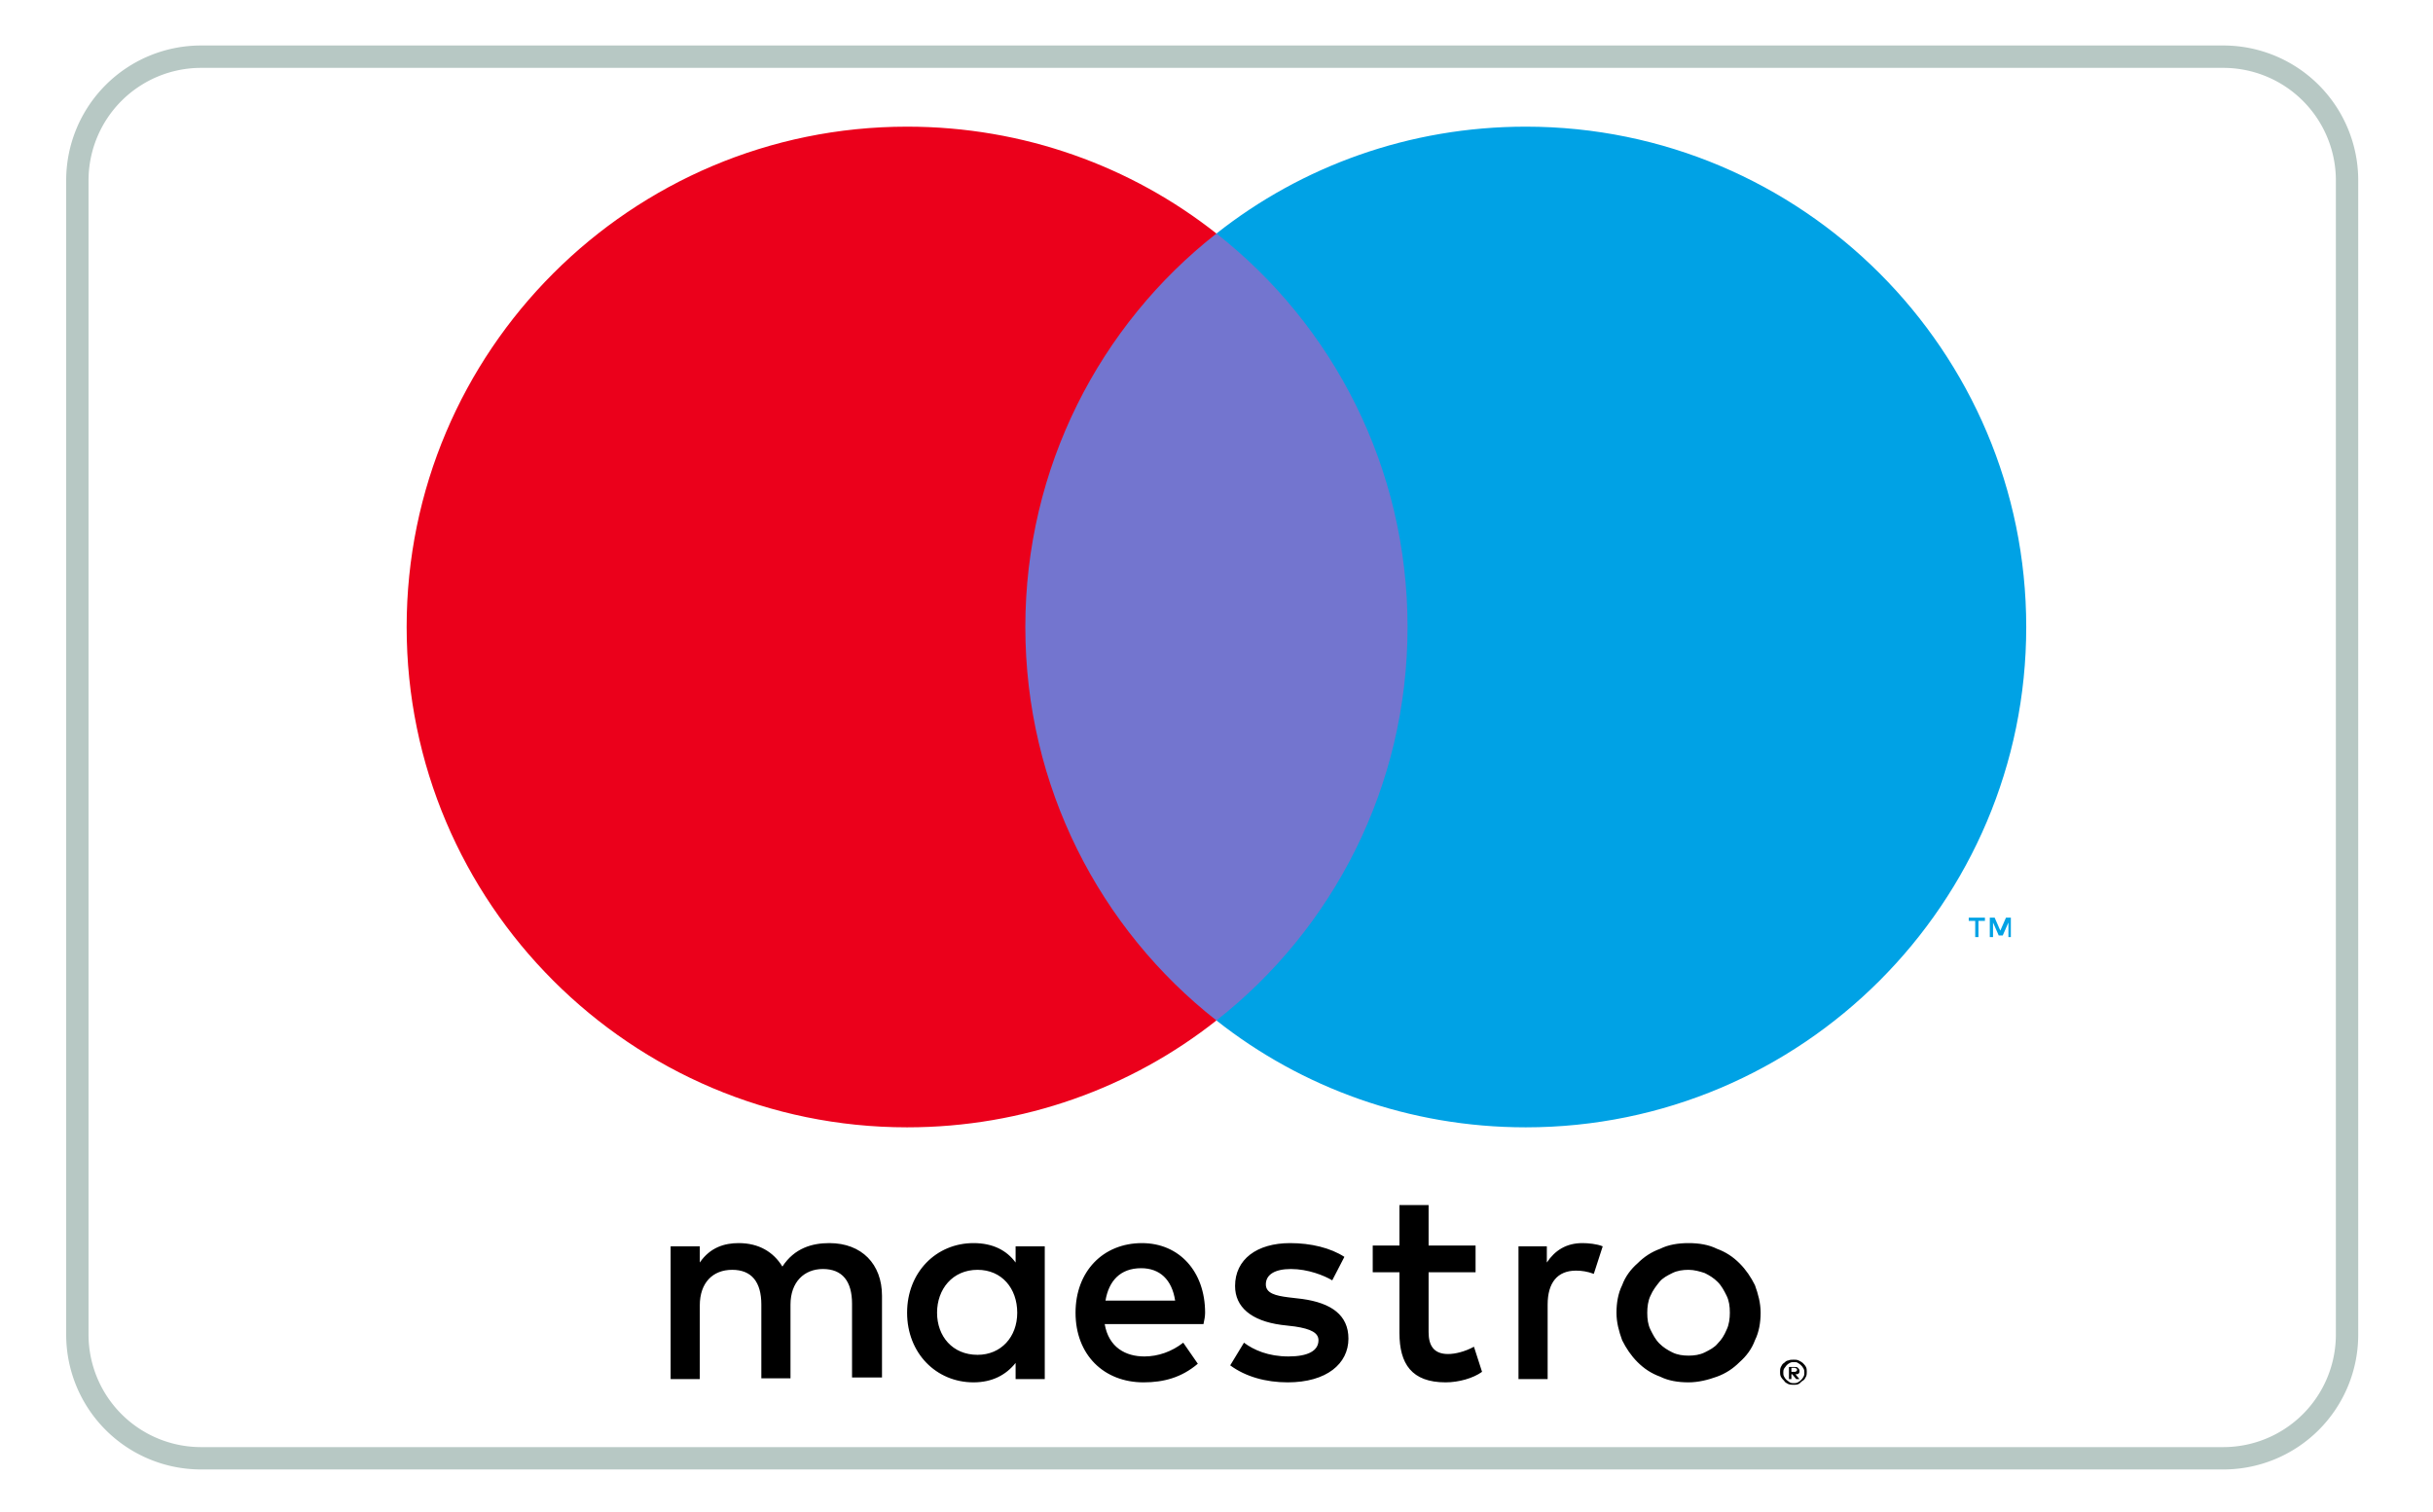 <?xml version="1.0" encoding="UTF-8"?>
<svg version="1.1" viewBox="0 0 611.71 380.12" xmlns="http://www.w3.org/2000/svg">
 <path d="M559 17.07a28.31 28.31 0 0 1 28.29 28.28v290.29a28.31 28.31 0 0 1-28.28 28.28H50.54a28.31 28.31 0 0 1-28.28-28.28V45.34a28.31 28.31 0 0 1 28.28-28.27h508.47m0-5.63H50.54a33.91 33.91 0 0 0-33.9 33.9v290.3a33.9 33.9 0 0 0 33.9 33.9h508.47a33.9 33.9 0 0 0 33.9-33.9V45.34a33.91 33.91 0 0 0-33.9-33.9z" fill="#b7c8c4"/>
 <g transform="matrix(2.036 0 0 2.036 102.24 31.852)">
  <g stroke-width="48.575">
   <path d="m198.1 100.1v-2.4h-0.6l-0.7 1.6-0.7-1.6h-0.6v2.4h0.4v-1.8l0.7 1.6h0.5l0.7-1.6v1.8zm-4 0v-2h0.8v-0.4h-2v0.4h0.8v2z" fill="#00a2e5"/>
   <path d="m127 110.4h-54.1v-97.2h54.1z" fill="#7375cf"/>
   <path d="m76.4 61.8c0-19.7 9.2-37.3 23.6-48.6-10.5-8.3-23.8-13.2-38.2-13.2-34.1 0-61.8 27.7-61.8 61.8s27.7 61.8 61.8 61.8c14.4 0 27.7-4.9 38.2-13.2-14.4-11.3-23.6-28.9-23.6-48.6" fill="#eb001b"/>
   <path d="m200 61.8c0 34.1-27.7 61.8-61.8 61.8-14.4 0-27.7-4.9-38.2-13.2 14.4-11.3 23.6-28.9 23.6-48.6s-9.2-37.3-23.6-48.6c10.5-8.3 23.8-13.2 38.2-13.2 34.1 0 61.8 27.7 61.8 61.8" fill="#00a2e5"/>
  </g>
  <path d="m145.2 137.9c0.7 0 1.8 0.1 2.5 0.4l-1.1 3.4c-0.8-0.3-1.5-0.4-2.2-0.4-2.3 0-3.5 1.5-3.5 4.2v9.2h-3.6v-16.4h3.5v2c1-1.5 2.4-2.4 4.4-2.4m-13.2 3.6h-5.8v7.4c0 1.6 0.6 2.7 2.4 2.7 0.9 0 2.1-0.3 3.2-0.9l1 3.1c-1.1 0.8-2.9 1.3-4.5 1.3-4.2 0-5.7-2.3-5.7-6.1v-7.5h-3.3v-3.3h3.3v-5h3.6v5h5.8zm-45.7 3.5c0.4-2.4 1.8-4 4.4-4 2.3 0 3.8 1.4 4.2 4zm12.3 1.5c0-5.1-3.2-8.6-7.8-8.6-4.8 0-8.2 3.5-8.2 8.6 0 5.2 3.5 8.6 8.4 8.6 2.5 0 4.7-0.6 6.7-2.3l-1.8-2.6c-1.4 1.1-3.1 1.7-4.8 1.7-2.3 0-4.4-1.1-4.9-4h12.2c0.1-0.5 0.2-0.9 0.2-1.4m15.7-4c-1-0.6-3-1.4-5.1-1.4-2 0-3.1 0.7-3.1 1.9 0 1.1 1.2 1.4 2.8 1.6l1.7 0.2c3.6 0.5 5.7 2 5.7 4.9 0 3.1-2.7 5.4-7.5 5.4-2.7 0-5.2-0.7-7.1-2.1l1.7-2.8c1.2 0.9 3 1.7 5.5 1.7 2.4 0 3.7-0.7 3.7-2 0-0.9-0.9-1.4-2.9-1.7l-1.7-0.2c-3.7-0.5-5.7-2.2-5.7-4.8 0-3.3 2.7-5.3 6.8-5.3 2.6 0 5 0.6 6.7 1.7zm44-1.3c-0.7 0-1.4 0.1-2 0.4s-1.2 0.6-1.6 1.1-0.8 1-1.1 1.7c-0.3 0.6-0.4 1.4-0.4 2.1 0 0.8 0.1 1.5 0.4 2.1s0.6 1.2 1.1 1.7 1 0.8 1.6 1.1 1.3 0.4 2 0.4 1.4-0.1 2-0.4 1.2-0.6 1.6-1.1c0.5-0.5 0.8-1 1.1-1.7 0.3-0.6 0.4-1.4 0.4-2.1 0-0.8-0.1-1.5-0.4-2.1s-0.6-1.2-1.1-1.7-1-0.8-1.6-1.1c-0.6-0.2-1.3-0.4-2-0.4m0-3.3c1.3 0 2.5 0.2 3.5 0.7 1.1 0.4 2 1 2.8 1.8s1.4 1.7 1.9 2.7c0.4 1.1 0.7 2.2 0.7 3.4s-0.2 2.4-0.7 3.4c-0.4 1.1-1.1 2-1.9 2.7-0.8 0.8-1.7 1.4-2.8 1.8s-2.3 0.7-3.5 0.7c-1.3 0-2.5-0.2-3.5-0.7-1.1-0.4-2-1-2.8-1.8s-1.4-1.7-1.9-2.7c-0.4-1.1-0.7-2.2-0.7-3.4s0.2-2.4 0.7-3.4c0.4-1.1 1.1-2 1.9-2.7 0.8-0.8 1.7-1.4 2.8-1.8 1-0.5 2.2-0.7 3.5-0.7m-92.8 8.6c0-2.9 1.9-5.3 5-5.3 3 0 4.9 2.3 4.9 5.3s-2 5.2-4.9 5.2c-3.1 0-5-2.3-5-5.2m13.3 0v-8.2h-3.6v2c-1.1-1.5-2.8-2.4-5.2-2.4-4.6 0-8.2 3.6-8.2 8.6s3.6 8.6 8.2 8.6c2.3 0 4-0.9 5.2-2.4v2h3.6zm-20.1 8.2v-10.3c0-3.9-2.5-6.5-6.5-6.5-2.1 0-4.3 0.6-5.8 2.9-1.1-1.8-2.9-2.9-5.4-2.9-1.7 0-3.5 0.5-4.8 2.4v-2h-3.6v16.4h3.6v-9.1c0-2.8 1.6-4.4 4-4.4s3.6 1.5 3.6 4.3v9.1h3.6v-9.1c0-2.8 1.7-4.4 4-4.4 2.4 0 3.6 1.5 3.6 4.3v9.1h3.7zm112.3-1.3v0.4h0.4c0.1 0 0.2 0 0.2-0.1 0.1 0 0.1-0.1 0.1-0.2s0-0.1-0.1-0.1c0 0-0.1-0.1-0.2-0.1h-0.4zm0.4-0.2c0.2 0 0.3 0 0.4 0.1s0.2 0.2 0.2 0.4c0 0.1 0 0.2-0.1 0.3s-0.2 0.1-0.4 0.1l0.5 0.6h-0.4l-0.5-0.6h-0.1v0.6h-0.3v-1.5zm-0.1 2c0.2 0 0.3 0 0.5-0.1s0.3-0.2 0.4-0.3 0.2-0.2 0.3-0.4 0.1-0.3 0.1-0.5 0-0.3-0.1-0.5-0.2-0.3-0.3-0.4-0.2-0.2-0.4-0.3c-0.1-0.1-0.3-0.1-0.5-0.1s-0.3 0-0.5 0.1-0.3 0.2-0.4 0.3-0.2 0.3-0.3 0.4c-0.1 0.2-0.1 0.3-0.1 0.5s0 0.3 0.1 0.5 0.2 0.3 0.3 0.4 0.3 0.2 0.4 0.3c0.2 0.1 0.3 0.1 0.5 0.1m0-2.9c0.2 0 0.4 0 0.6 0.1s0.4 0.2 0.5 0.3 0.3 0.3 0.4 0.5 0.1 0.4 0.1 0.6 0 0.4-0.1 0.6-0.2 0.4-0.4 0.5-0.3 0.3-0.5 0.4-0.4 0.1-0.6 0.1-0.5 0-0.7-0.1-0.4-0.2-0.5-0.4c-0.1-0.1-0.3-0.3-0.4-0.5s-0.1-0.4-0.1-0.6 0-0.4 0.1-0.6 0.2-0.4 0.4-0.5c0.1-0.1 0.3-0.3 0.5-0.3 0.2-0.1 0.5-0.1 0.7-0.1" stroke-width="6.139"/>
 </g>
</svg>
